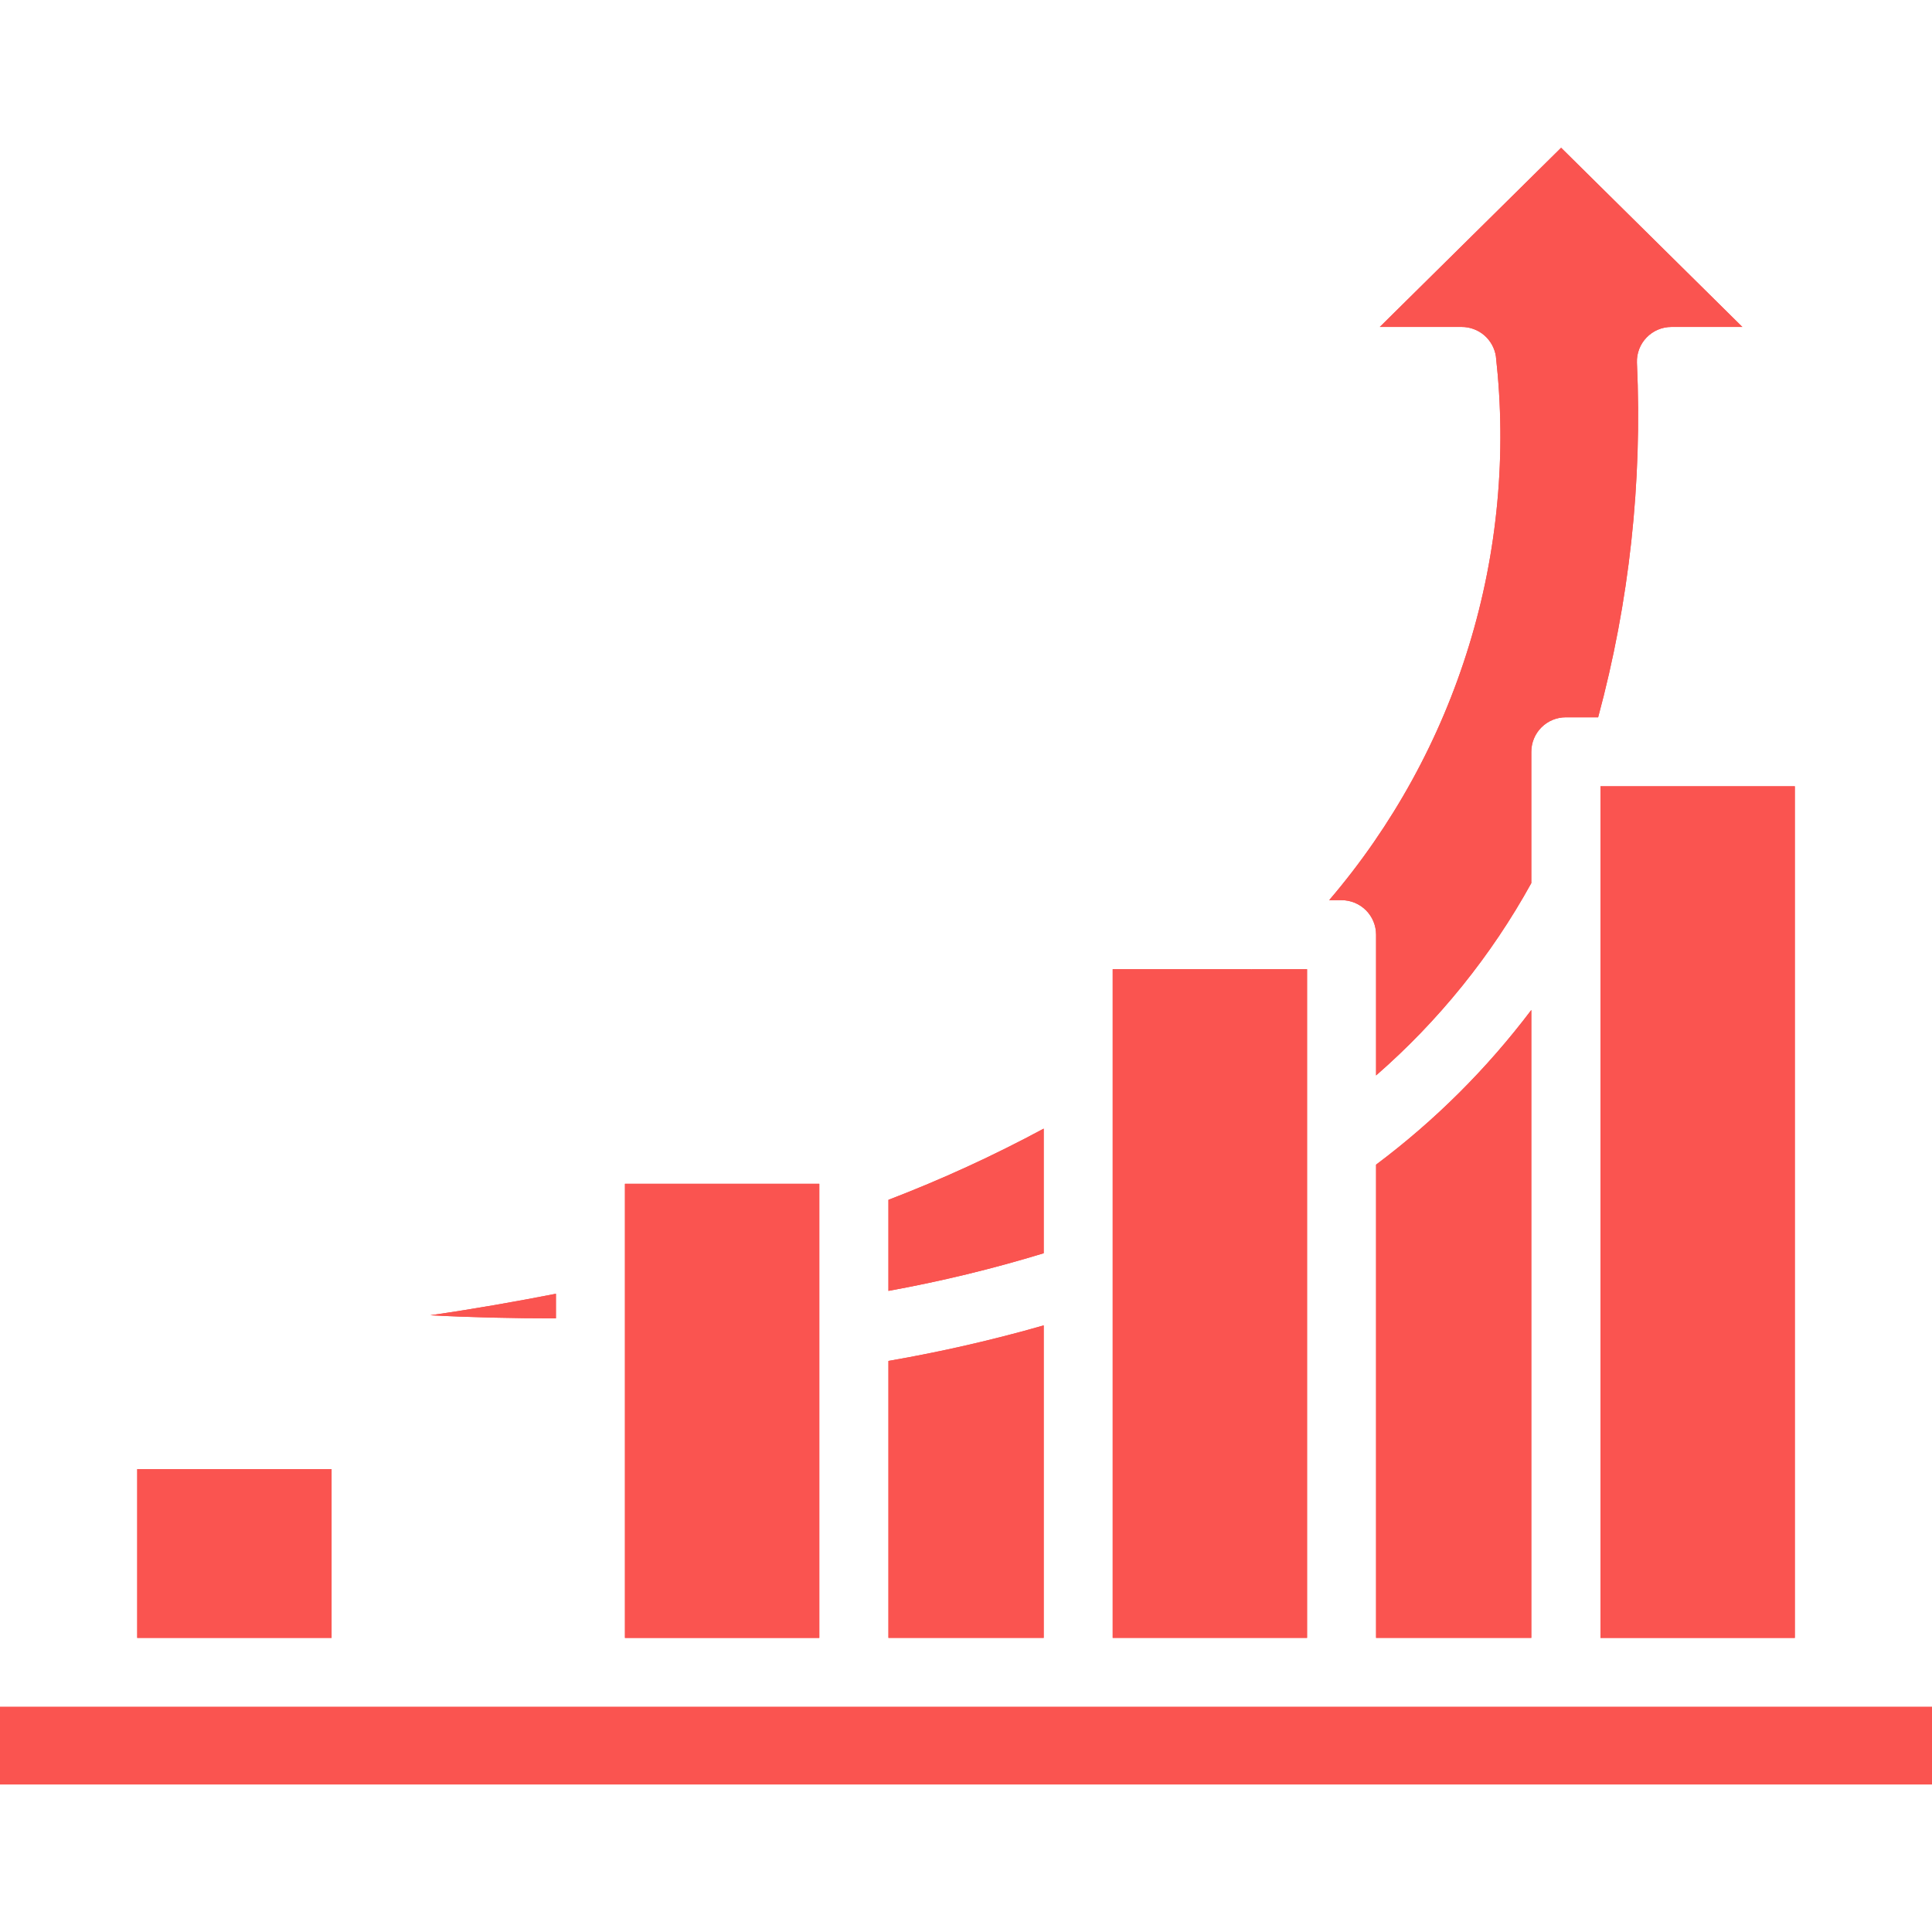 <svg xmlns="http://www.w3.org/2000/svg" xmlns:xlink="http://www.w3.org/1999/xlink" width="500" zoomAndPan="magnify" viewBox="0 0 375 375" height="500" preserveAspectRatio="xMidYMid meet" version="1.0"><defs><clipPath id="94e29f99c7"><path d="M 257 28.359 L 339 28.359 L 339 209 L 257 209 Z M 257 28.359 " clip-rule="nonzero"/></clipPath><clipPath id="53636ce06f"><path d="M 0 331 L 375 331 L 375 346.359 L 0 346.359 Z M 0 331 " clip-rule="nonzero"/></clipPath><clipPath id="7270af5ac1"><path d="M 257 28.359 L 339 28.359 L 339 209 L 257 209 Z M 257 28.359 " clip-rule="nonzero"/></clipPath><clipPath id="2d54689508"><path d="M 0 331 L 375 331 L 375 346.359 L 0 346.359 Z M 0 331 " clip-rule="nonzero"/></clipPath></defs><path fill="#fa5450" d="M 253.699 188.117 L 243.082 188.117 C 243.02 188.117 242.965 188.148 242.914 188.148 C 242.859 188.148 242.801 188.117 242.746 188.117 L 215.973 188.117 L 215.973 317.914 L 253.699 317.914 Z M 253.699 188.117 " fill-opacity="1" fill-rule="nonzero"/><path fill="#fa5450" d="M 310.648 152.617 L 348.375 152.617 L 348.375 317.918 L 310.648 317.918 Z M 310.648 152.617 " fill-opacity="1" fill-rule="nonzero"/><path fill="#fa5450" d="M 267.094 317.914 L 297.227 317.914 L 297.227 196.039 C 288.594 207.461 278.551 217.469 267.094 226.059 Z M 267.094 317.914 " fill-opacity="1" fill-rule="nonzero"/><g clip-path="url(#94e29f99c7)"><path fill="#fa5450" d="M 260.398 174.723 C 260.836 174.723 261.273 174.766 261.703 174.852 C 262.137 174.938 262.555 175.066 262.961 175.234 C 263.367 175.402 263.754 175.609 264.117 175.852 C 264.484 176.098 264.82 176.375 265.133 176.684 C 265.441 176.996 265.723 177.332 265.965 177.699 C 266.211 178.066 266.414 178.449 266.582 178.855 C 266.754 179.262 266.879 179.684 266.965 180.113 C 267.051 180.543 267.094 180.98 267.094 181.418 L 267.094 208.742 C 273.168 203.449 278.734 197.664 283.797 191.395 C 288.859 185.125 293.336 178.465 297.227 171.41 L 297.227 145.922 C 297.227 145.48 297.27 145.047 297.355 144.617 C 297.441 144.184 297.57 143.766 297.738 143.359 C 297.906 142.953 298.113 142.566 298.355 142.203 C 298.602 141.836 298.879 141.496 299.188 141.188 C 299.5 140.875 299.84 140.598 300.203 140.355 C 300.57 140.109 300.957 139.902 301.363 139.734 C 301.77 139.566 302.188 139.441 302.617 139.355 C 303.051 139.27 303.484 139.227 303.926 139.227 L 310.199 139.227 C 313.227 128.016 315.371 116.641 316.633 105.098 C 317.895 93.555 318.258 81.984 317.727 70.387 C 317.711 69.938 317.738 69.492 317.812 69.047 C 317.891 68.605 318.008 68.172 318.168 67.754 C 318.328 67.336 318.531 66.934 318.773 66.555 C 319.016 66.176 319.293 65.828 319.605 65.504 C 319.918 65.18 320.258 64.891 320.629 64.637 C 321 64.383 321.391 64.168 321.805 63.992 C 322.219 63.816 322.648 63.684 323.086 63.594 C 323.527 63.508 323.973 63.461 324.422 63.461 L 338.191 63.461 L 303.012 28.68 L 267.816 63.461 L 283.727 63.461 C 284.125 63.461 284.52 63.496 284.91 63.566 C 285.305 63.637 285.688 63.742 286.059 63.883 C 286.434 64.02 286.789 64.191 287.133 64.391 C 287.477 64.594 287.797 64.824 288.098 65.086 C 288.398 65.344 288.676 65.629 288.926 65.938 C 289.176 66.246 289.398 66.574 289.59 66.926 C 289.785 67.273 289.941 67.637 290.07 68.012 C 290.199 68.391 290.293 68.773 290.352 69.168 C 290.879 73.875 291.168 78.594 291.215 83.328 C 291.262 88.062 291.066 92.789 290.625 97.504 C 290.188 102.219 289.512 106.898 288.594 111.547 C 287.676 116.191 286.523 120.777 285.133 125.305 C 283.746 129.832 282.129 134.277 280.289 138.641 C 278.445 143.004 276.383 147.258 274.102 151.41 C 271.824 155.559 269.336 159.582 266.645 163.48 C 263.953 167.375 261.07 171.121 257.992 174.723 Z M 260.398 174.723 " fill-opacity="1" fill-rule="nonzero"/></g><path fill="#fa5450" d="M 202.582 219.066 C 192.828 224.316 182.785 228.922 172.445 232.887 L 172.445 250.559 C 182.633 248.711 192.68 246.277 202.582 243.254 Z M 202.582 219.066 " fill-opacity="1" fill-rule="nonzero"/><path fill="#fa5450" d="M 202.582 257.258 C 192.66 260.098 182.617 262.398 172.445 264.152 L 172.445 317.914 L 202.582 317.914 Z M 202.582 257.258 " fill-opacity="1" fill-rule="nonzero"/><path fill="#fa5450" d="M 107.906 251.117 C 100.023 252.648 91.957 254.082 83.523 255.289 C 91.191 255.703 99.441 255.891 107.906 255.891 Z M 107.906 251.117 " fill-opacity="1" fill-rule="nonzero"/><g clip-path="url(#53636ce06f)"><path fill="#fa5450" d="M 303.949 331.305 L 0 331.305 L 0 347.027 L 375 347.027 L 375 331.305 Z M 303.949 331.305 " fill-opacity="1" fill-rule="nonzero"/></g><path fill="#fa5450" d="M 26.633 285.152 L 64.359 285.152 L 64.359 317.914 L 26.633 317.914 Z M 26.633 285.152 " fill-opacity="1" fill-rule="nonzero"/><path fill="#fa5450" d="M 121.301 229.773 L 159.027 229.773 L 159.027 317.918 L 121.301 317.918 Z M 121.301 229.773 " fill-opacity="1" fill-rule="nonzero"/><path fill="#fa5450" d="M 253.699 188.117 L 243.082 188.117 C 243.02 188.117 242.965 188.148 242.914 188.148 C 242.859 188.148 242.801 188.117 242.746 188.117 L 215.973 188.117 L 215.973 317.914 L 253.699 317.914 Z M 253.699 188.117 " fill-opacity="1" fill-rule="nonzero"/><path fill="#fa5450" d="M 310.648 152.617 L 348.375 152.617 L 348.375 317.918 L 310.648 317.918 Z M 310.648 152.617 " fill-opacity="1" fill-rule="nonzero"/><path fill="#fa5450" d="M 267.094 317.914 L 297.227 317.914 L 297.227 196.039 C 288.594 207.461 278.551 217.469 267.094 226.059 Z M 267.094 317.914 " fill-opacity="1" fill-rule="nonzero"/><g clip-path="url(#7270af5ac1)"><path fill="#fa5450" d="M 260.398 174.723 C 260.836 174.723 261.273 174.766 261.703 174.852 C 262.137 174.938 262.555 175.066 262.961 175.234 C 263.367 175.402 263.754 175.609 264.117 175.852 C 264.484 176.098 264.82 176.375 265.133 176.684 C 265.441 176.996 265.723 177.332 265.965 177.699 C 266.211 178.066 266.414 178.449 266.582 178.855 C 266.754 179.262 266.879 179.684 266.965 180.113 C 267.051 180.543 267.094 180.98 267.094 181.418 L 267.094 208.742 C 273.168 203.449 278.734 197.664 283.797 191.395 C 288.859 185.125 293.336 178.465 297.227 171.41 L 297.227 145.922 C 297.227 145.48 297.27 145.047 297.355 144.617 C 297.441 144.184 297.57 143.766 297.738 143.359 C 297.906 142.953 298.113 142.566 298.355 142.203 C 298.602 141.836 298.879 141.496 299.188 141.188 C 299.5 140.875 299.84 140.598 300.203 140.355 C 300.57 140.109 300.957 139.902 301.363 139.734 C 301.77 139.566 302.188 139.441 302.617 139.355 C 303.051 139.27 303.484 139.227 303.926 139.227 L 310.199 139.227 C 313.227 128.016 315.371 116.641 316.633 105.098 C 317.895 93.555 318.258 81.984 317.727 70.387 C 317.711 69.938 317.738 69.492 317.812 69.047 C 317.891 68.605 318.008 68.172 318.168 67.754 C 318.328 67.336 318.531 66.934 318.773 66.555 C 319.016 66.176 319.293 65.828 319.605 65.504 C 319.918 65.18 320.258 64.891 320.629 64.637 C 321 64.383 321.391 64.168 321.805 63.992 C 322.219 63.816 322.648 63.684 323.086 63.594 C 323.527 63.508 323.973 63.461 324.422 63.461 L 338.191 63.461 L 303.012 28.68 L 267.816 63.461 L 283.727 63.461 C 284.125 63.461 284.52 63.496 284.91 63.566 C 285.305 63.637 285.688 63.742 286.059 63.883 C 286.434 64.02 286.789 64.191 287.133 64.391 C 287.477 64.594 287.797 64.824 288.098 65.086 C 288.398 65.344 288.676 65.629 288.926 65.938 C 289.176 66.246 289.398 66.574 289.59 66.926 C 289.785 67.273 289.941 67.637 290.07 68.012 C 290.199 68.391 290.293 68.773 290.352 69.168 C 290.879 73.875 291.168 78.594 291.215 83.328 C 291.262 88.062 291.066 92.789 290.625 97.504 C 290.188 102.219 289.512 106.898 288.594 111.547 C 287.676 116.191 286.523 120.777 285.133 125.305 C 283.746 129.832 282.129 134.277 280.289 138.641 C 278.445 143.004 276.383 147.258 274.102 151.41 C 271.824 155.559 269.336 159.582 266.645 163.48 C 263.953 167.375 261.07 171.121 257.992 174.723 Z M 260.398 174.723 " fill-opacity="1" fill-rule="nonzero"/></g><path fill="#fa5450" d="M 202.582 219.066 C 192.828 224.316 182.785 228.922 172.445 232.887 L 172.445 250.559 C 182.633 248.711 192.68 246.277 202.582 243.254 Z M 202.582 219.066 " fill-opacity="1" fill-rule="nonzero"/><path fill="#fa5450" d="M 202.582 257.258 C 192.66 260.098 182.617 262.398 172.445 264.152 L 172.445 317.914 L 202.582 317.914 Z M 202.582 257.258 " fill-opacity="1" fill-rule="nonzero"/><path fill="#fa5450" d="M 107.906 251.117 C 100.023 252.648 91.957 254.082 83.523 255.289 C 91.191 255.703 99.441 255.891 107.906 255.891 Z M 107.906 251.117 " fill-opacity="1" fill-rule="nonzero"/><g clip-path="url(#2d54689508)"><path fill="#fa5450" d="M 303.949 331.305 L 0 331.305 L 0 347.027 L 375 347.027 L 375 331.305 Z M 303.949 331.305 " fill-opacity="1" fill-rule="nonzero"/></g><path fill="#fa5450" d="M 26.633 285.152 L 64.359 285.152 L 64.359 317.914 L 26.633 317.914 Z M 26.633 285.152 " fill-opacity="1" fill-rule="nonzero"/><path fill="#fa5450" d="M 121.301 229.773 L 159.027 229.773 L 159.027 317.918 L 121.301 317.918 Z M 121.301 229.773 " fill-opacity="1" fill-rule="nonzero"/></svg>